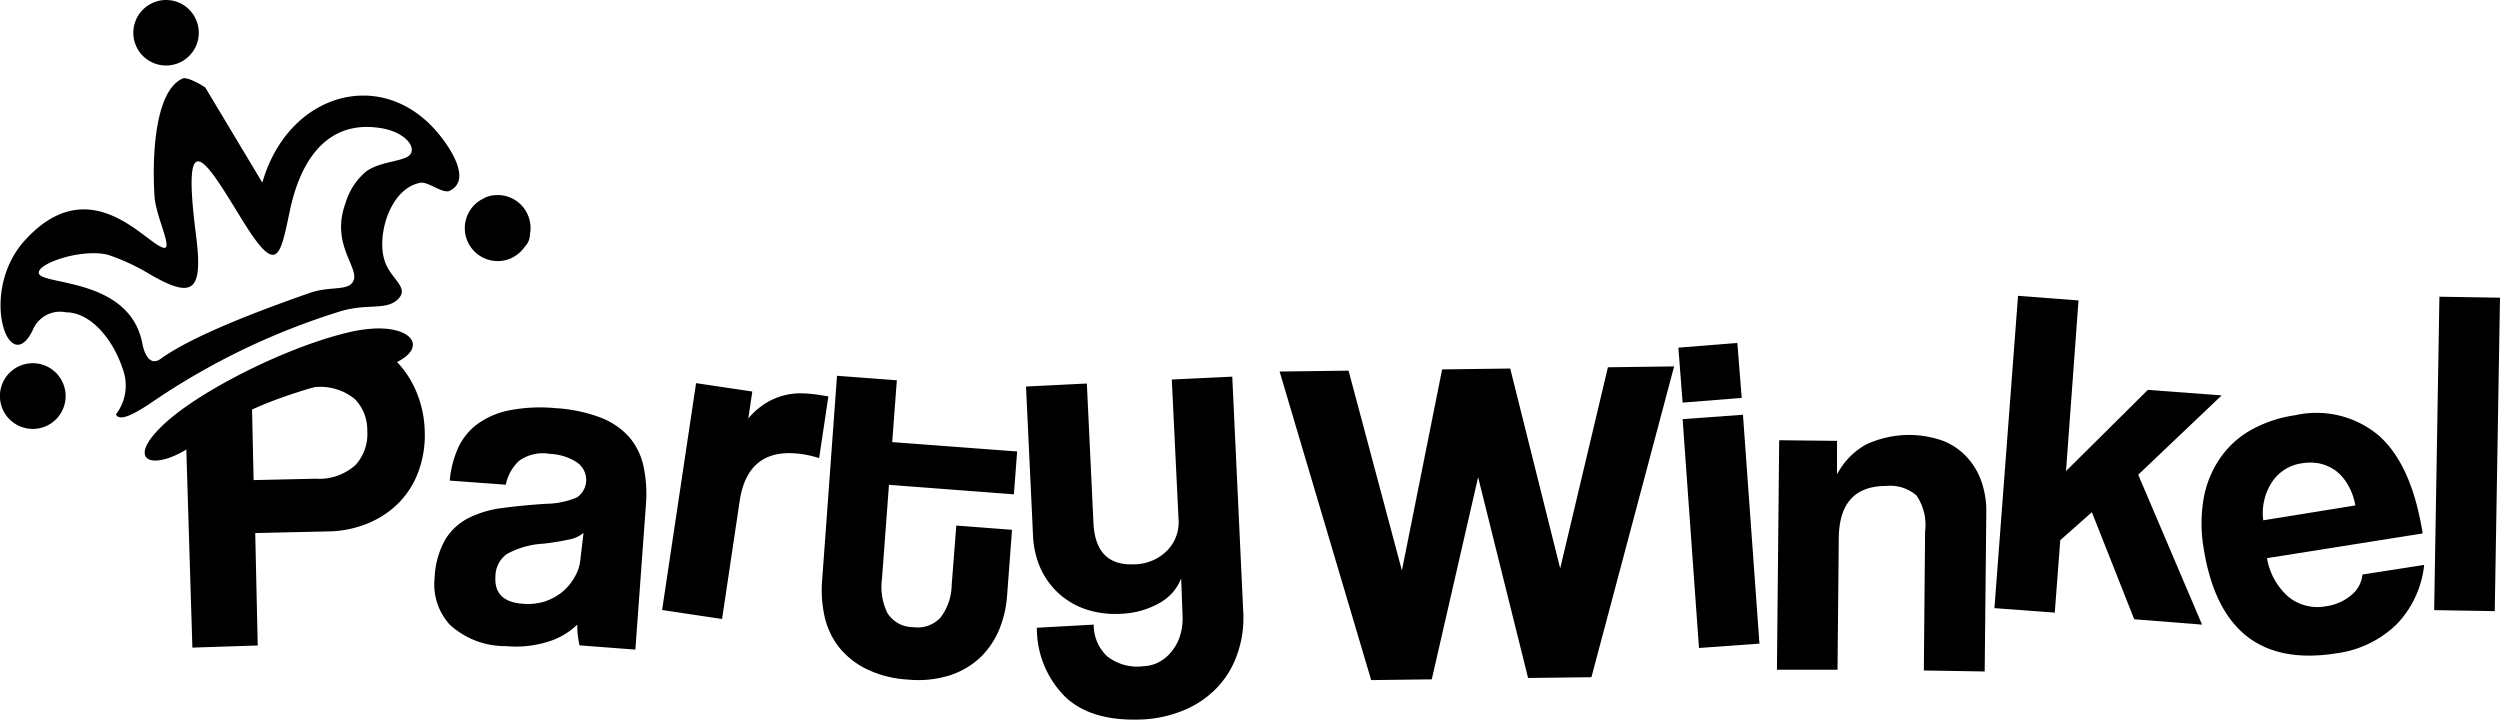 <svg xmlns="http://www.w3.org/2000/svg" viewBox="0 0 200.12 57.6"><defs><clipPath id="a"><path style="fill:none" d="M0 0h200.12v57.6H0z"/></clipPath></defs><g data-name="Laag 2"><g style="clip-path:url(#a)" data-name="Laag 1"><path d="m15.4 51.84-.51-16.63 10.84-5.67c1.22 0 2.7-2 3.68-1.59s1.55.2 2.27.92a7.84 7.84 0 0 1 1.67 2.54 8.7 8.7 0 0 1 .65 3.14 8.4 8.4 0 0 1-.49 3.15 6.94 6.94 0 0 1-1.55 2.51 7.43 7.43 0 0 1-2.48 1.67 8.67 8.67 0 0 1-3.28.66l-5.77.13.2 9Zm9.85-13.52a4.35 4.35 0 0 0 3.22-1.11 3.68 3.68 0 0 0 .93-2.71 3.54 3.54 0 0 0-1-2.56 4.39 4.39 0 0 0-3.32-.94l-4.94.11.16 7.32ZM46.39 51.66a7.4 7.4 0 0 1-.18-1.66 5.8 5.8 0 0 1-2.38 1.38 8.59 8.59 0 0 1-3.32.34A6.54 6.54 0 0 1 36 50a4.79 4.79 0 0 1-1.21-3.73 6.76 6.76 0 0 1 .87-3.11 4.62 4.62 0 0 1 1.88-1.71 8.26 8.26 0 0 1 2.73-.79c1-.14 2.18-.25 3.41-.33a6.68 6.68 0 0 0 2.5-.51 1.7 1.7 0 0 0 0-2.81 4.32 4.32 0 0 0-2.18-.68 3.24 3.24 0 0 0-2.45.56 3.55 3.55 0 0 0-1.06 1.91L36 38.47a8.29 8.29 0 0 1 .65-2.57 5 5 0 0 1 1.49-1.9 6.5 6.5 0 0 1 2.56-1.14 13 13 0 0 1 3.75-.19 12.31 12.31 0 0 1 3.61.75 5.94 5.94 0 0 1 2.31 1.57 5.32 5.32 0 0 1 1.15 2.37 10.69 10.69 0 0 1 .18 3.1L50.86 52Zm.32-9a2.54 2.54 0 0 1-1.12.52 20.87 20.87 0 0 1-2.08.34 6.83 6.83 0 0 0-2.94.83 2.21 2.21 0 0 0-.91 1.77c-.1 1.36.63 2.1 2.19 2.21a4.61 4.61 0 0 0 1.75-.18 4.5 4.5 0 0 0 1.4-.76 4.23 4.23 0 0 0 1-1.2 3.47 3.47 0 0 0 .47-1.51ZM53 48.83l2.72-18.16 4.5.67-.32 2.16a5.83 5.83 0 0 1 1.45-1.26 5.44 5.44 0 0 1 1.45-.6 5 5 0 0 1 1.43-.15c.47 0 1 .07 1.45.14l.63.1-.74 4.94a8.59 8.59 0 0 0-1.31-.31q-4.39-.66-5.05 3.74l-1.41 9.45ZM76.55 42.07l4.46.34-.39 5.21a8.91 8.91 0 0 1-.62 2.74 6.8 6.8 0 0 1-1.51 2.25 6.54 6.54 0 0 1-2.43 1.44 8.45 8.45 0 0 1-3.36.35 8.72 8.72 0 0 1-3.37-.86 6.49 6.49 0 0 1-2.2-1.77A6.27 6.27 0 0 1 66 49.32a9.67 9.67 0 0 1-.19-2.86L67 30.08l4.79.36-.37 4.95 10 .75-.26 3.43-10-.76-.56 7.53a4.77 4.77 0 0 0 .44 2.74 2.42 2.42 0 0 0 2.06 1.12 2.48 2.48 0 0 0 2.19-.77 4.41 4.41 0 0 0 .89-2.6ZM94.55 46.3a3.85 3.85 0 0 1-1.79 2 6.71 6.71 0 0 1-3 .83A7.51 7.51 0 0 1 87 48.8a6.23 6.23 0 0 1-2.19-1.24 6.39 6.39 0 0 1-1.49-2 7.25 7.25 0 0 1-.63-2.72l-.56-11.9L87 30.7l.53 11.18q.17 3.43 3.25 3.29a3.74 3.74 0 0 0 2.65-1.1 3.22 3.22 0 0 0 .91-2.5l-.54-11.19 4.84-.23.88 18.85a8.7 8.7 0 0 1-.52 3.48 7.34 7.34 0 0 1-1.67 2.66 7.78 7.78 0 0 1-2.61 1.73 9.75 9.75 0 0 1-3.26.72c-2.71.12-4.77-.47-6.17-1.79A7.73 7.73 0 0 1 83 50.25l4.55-.25a3.44 3.44 0 0 0 1.07 2.53 3.88 3.88 0 0 0 2.89.8 2.89 2.89 0 0 0 1.26-.33 3.25 3.25 0 0 0 1-.83 3.73 3.73 0 0 0 .69-1.28 4.59 4.59 0 0 0 .2-1.64Z"/><path d="m12.2 30.67 18-7.87-.65-6.15 4.69-4.17-1.68-3.94s-7.15.55-8.28 2.28a60.43 60.43 0 0 0-3.11 6.72s-3.32-6.7-6.07-5.94.9 9.4-1.1 9.9-10.17-6.07-12.73 1.16 1.42 1 3.49 1.55 5-1 5.71 4.43 1.73 2.03 1.73 2.03Z" style="fill:none"/><path d="M12.25.22a2.61 2.61 0 0 1 3.45 1.37A2.62 2.62 0 1 1 12.25.22Zm26.54 15.61a2.63 2.63 0 0 1 3.46 1.37 2.6 2.6 0 0 1 .17 1.55 1.42 1.42 0 0 1-.41 1 2.7 2.7 0 0 1-1.12.93 2.63 2.63 0 0 1-2.1-4.83ZM1.58 29.29a2.63 2.63 0 1 1-1.37 3.46 2.63 2.63 0 0 1 1.37-3.46Zm14.09-10.64c-1.19-9.32 1-5.46 3.66-1.14 2.88 4.7 3.08 3.08 3.89-.72s2.88-7.29 7.35-6.52c1.68.29 2.66 1.32 2.33 2s-2.32.57-3.56 1.43a5.21 5.21 0 0 0-1.68 2.56c-1.33 3.59 1.56 5.46.43 6.49-.51.47-1.89.21-3.24.68-3.73 1.3-9.36 3.39-12 5.3-.8.57-1.27-.28-1.45-1.21-1-5.31-8.06-4.67-8.29-5.64-.19-.77 3.37-2 5.51-1.49A16.72 16.72 0 0 1 12.07 22c3.49 2 4.2 1.26 3.6-3.35ZM2 19.23c-3.74 4.09-1.31 11.14.61 7.22A2.36 2.36 0 0 1 5.28 25c2 0 3.84 2.21 4.62 4.76a3.77 3.77 0 0 1-.62 3.41c.27.6 1.4 0 2.66-.82a56.18 56.18 0 0 1 15.34-7.44c2.19-.66 3.76 0 4.66-1.05.75-.85-.57-1.51-1.08-2.79-.81-2 .3-6 2.8-6.44.6-.1 1.64.81 2.27.67 2.18-.95-.52-4.31-1.18-5C30.23 5.37 23 7.61 21 14.62L16.43 7c-.29-.2-1.45-.87-1.8-.72-2.18.95-2.48 6-2.26 9.46.11 1.63 1.57 4.38.67 4.08-1.46-.43-5.86-6.27-11.04-.59Zm13.83 16.13c-3.36 2.56-6.16 1.73-2.58-1.52 2.95-2.68 9.66-6 14.35-7.16a11.81 11.81 0 0 1 2.33-.38c3.5-.17 4.58 2 .48 3.21-5.1 1.49-10.07 2.41-14.58 5.85Z" style="fill-rule:evenodd"/><path d="m122.32 54.27-4-16.07-3.71 16.18-4.85.06-7.33-24.7 5.52-.07 4.27 16 3.22-16.1 5.45-.07 4 16 3.82-16.1 5.3-.07-6.62 24.88ZM136 51.87l-1.31-18.32 4.83-.35 1.32 18.32ZM154 53.67l.1-11.12a4.21 4.21 0 0 0-.68-2.88 3.2 3.2 0 0 0-2.42-.77c-2.51 0-3.78 1.37-3.81 4.18l-.1 10.53h-4.85l.18-18.37 4.63.05v2.68a5.88 5.88 0 0 1 2.29-2.37 8.12 8.12 0 0 1 6.06-.36 5.05 5.05 0 0 1 1.9 1.2 5.55 5.55 0 0 1 1.25 1.94A7.16 7.16 0 0 1 159 41l-.13 12.75ZM170.84 49.57 167.45 41l-2.53 2.24-.44 5.8-4.83-.36 1.89-25 4.84.37-1 13.66 6.55-6.5 5.91.44-6.68 6.35 5.11 12Z"/><path d="M181.47 44.68a5.27 5.27 0 0 0 1.71 3.09 3.67 3.67 0 0 0 3 .76 4 4 0 0 0 2-.86 2.43 2.43 0 0 0 .93-1.68l4.94-.77a8.06 8.06 0 0 1-2.23 4.78 8.53 8.53 0 0 1-4.82 2.3q-9.06 1.43-10.61-8.46a11.81 11.81 0 0 1 0-3.89 8.26 8.26 0 0 1 1.26-3.18 7.41 7.41 0 0 1 2.45-2.3 10.11 10.11 0 0 1 3.62-1.23 7.73 7.73 0 0 1 6.77 1.69q2.58 2.35 3.44 7.77Zm7.07-4.22a4.83 4.83 0 0 0-.62-1.69 3.76 3.76 0 0 0-1-1.13 3.68 3.68 0 0 0-1.29-.55 4.12 4.12 0 0 0-1.4 0 3.41 3.41 0 0 0-2.32 1.44 4.5 4.5 0 0 0-.74 3.12ZM194.85 48.84l.42-25.09 4.85.08-.42 25.09ZM134.69 32.23l-.34-4.4 4.72-.38.35 4.4Z"/></g></g></svg>